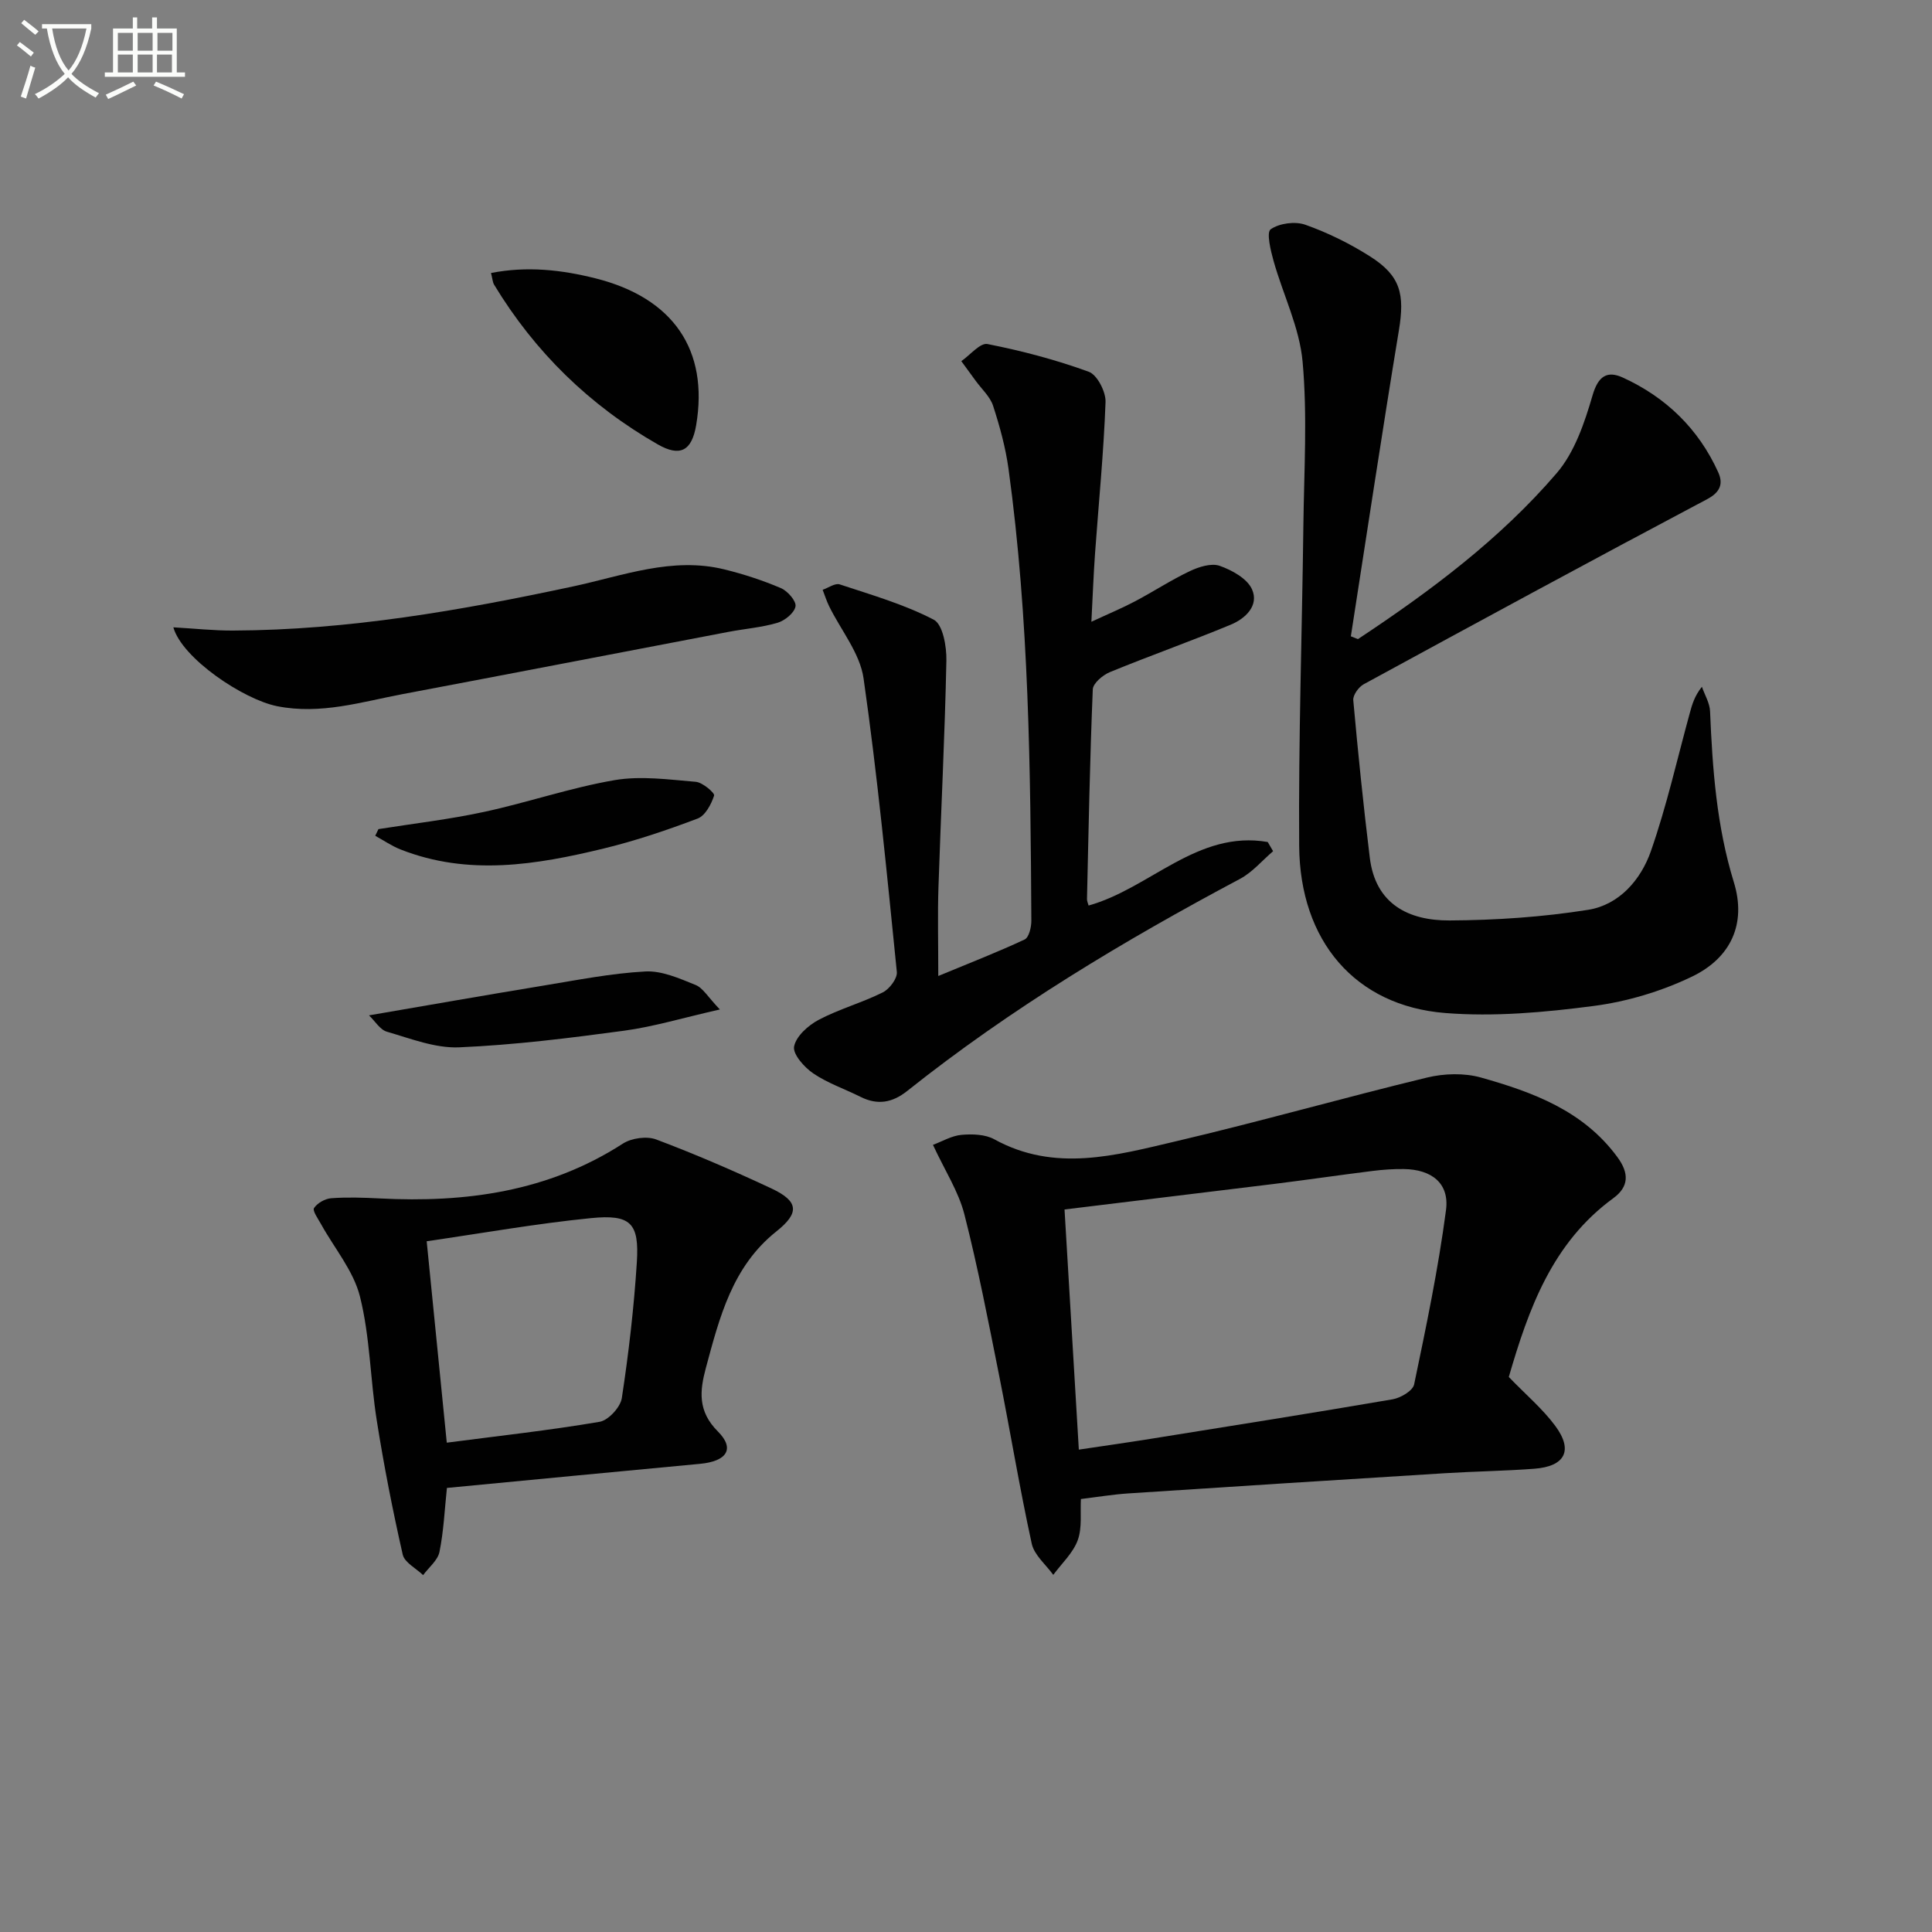 <svg enable-background="new 0 0 400 400" viewBox="0 0 400 400" xmlns="http://www.w3.org/2000/svg"><rect x="0" y="0" width="400" height="400" fill="#808080" stroke="none"/><path d="m6.4 11.7c-1-.8-1.9-1.6-2.9-2.3l.6-.7c.9.7 1.9 1.4 2.9 2.2zm-2.1 8.3c.7-2.1 1.4-4.2 2-6.4.2.1.6.3 1 .4-.7 2.3-1.3 4.4-1.9 6.4zm3-12.8c-1.1-.9-2.1-1.7-2.9-2.4l.6-.7c1 .8 2 1.5 3 2.4zm1.4-1.3v-.9h10.2v.9c-.9 4.2-2.3 7.3-4.1 9.4 1.3 1.4 3.2 2.7 5.7 4-.2.2-.4.5-.7.9-2.5-1.4-4.4-2.7-5.7-4.2-1.4 1.5-3.5 3-6.1 4.4 0 0 0 0-.1-.1-.3-.4-.5-.7-.7-.8 2.7-1.3 4.7-2.8 6.2-4.2-1.8-2.2-3-5.3-3.7-9.4zm9.2 0h-7.1c.6 3.8 1.7 6.7 3.4 8.7 1.7-2 2.9-4.8 3.7-8.7z" fill="#fbfcfa"/><path d="m31.6 3.6h.9v2.3h4.1v9.1h1.7v.9h-16.6v-.9h1.7v-9.1h4.1v-2.3h.9v2.3h3.1v-2.3zm-4 13.3.6.8c-1.9.9-3.8 1.9-5.8 2.8-.2-.3-.3-.6-.5-.9 2-.9 3.9-1.8 5.7-2.7zm-3.2-10.1v3.7h3.1v-3.7zm0 4.5v3.7h3.1v-3.7zm4.1-4.5v3.7h3.1v-3.7zm0 4.5v3.7h3.1v-3.7zm9.1 9.1c-2.1-1.1-4.1-2-5.8-2.7l.5-.8c2.2.9 4.1 1.8 5.8 2.6zm-1.9-13.6h-3.1v3.7h3.1zm-3.2 4.5v3.7h3.1v-3.7z" fill="#fbfcfa"/><g fill="#010101"><path d="m281.15 132.32c14.98-9.92 29.38-20.66 41.13-34.34 3.73-4.34 5.79-10.46 7.44-16.12 1.18-4.06 3.06-5.16 6.29-3.68 8.92 4.08 15.66 10.61 19.73 19.6 1.01 2.23.57 4.05-2.28 5.56-23.79 12.6-47.46 25.44-71.11 38.32-1.05.57-2.26 2.25-2.17 3.3.98 10.89 2.09 21.76 3.42 32.61 1.17 9.64 8.06 13.04 16.5 13 9.58-.05 19.25-.7 28.7-2.2 6.44-1.02 10.93-6.23 13-12.15 3.26-9.32 5.43-19.03 8.05-28.58.48-1.74.95-3.49 2.51-5.45.59 1.69 1.62 3.37 1.69 5.08.5 11.96 1.35 23.77 4.93 35.4 2.62 8.53-.55 15.63-8.7 19.54-6.31 3.03-13.37 5.15-20.3 6.06-10.18 1.33-20.63 2.28-30.81 1.46-18.55-1.49-30.05-14.87-30.19-34.6-.16-22.12.6-44.25.87-66.38.14-11.29.85-22.65-.16-33.85-.63-7.08-4.05-13.89-6.01-20.87-.61-2.18-1.51-5.92-.6-6.56 1.79-1.25 5.05-1.69 7.17-.94 4.66 1.65 9.2 3.89 13.38 6.54 6.35 4.02 7.24 7.82 5.99 15.36-3.48 21.08-6.65 42.21-9.94 63.31.49.21.98.4 1.47.58z"/><path d="m312.38 285.09c3.53 3.66 7.01 6.59 9.64 10.15 3.75 5.07 2 8.38-4.39 8.85-6.13.46-12.28.54-18.42.92-21.89 1.36-43.79 2.75-65.67 4.19-3.14.21-6.26.73-9.75 1.16-.16 2.82.29 5.93-.66 8.53-.97 2.65-3.32 4.8-5.06 7.17-1.54-2.14-3.94-4.09-4.46-6.46-2.51-11.5-4.42-23.12-6.72-34.67-2.24-11.21-4.4-22.46-7.23-33.53-1.21-4.72-4.02-9.02-6.5-14.37 1.89-.7 3.85-1.88 5.89-2.07 2.25-.2 4.92-.12 6.81.92 12.52 6.9 25.16 3.33 37.61.41 17.41-4.08 34.63-9 52.01-13.2 3.53-.85 7.67-.97 11.13 0 10.75 3.03 21.19 6.85 28.25 16.47 2.45 3.33 2.42 6.13-.85 8.52-12.65 9.23-17.54 22.93-21.63 37.01zm-91.98-34.68c1 16.74 1.97 33.16 2.96 49.72 5.42-.81 10.16-1.48 14.89-2.24 16.7-2.68 33.41-5.32 50.08-8.18 1.67-.29 4.18-1.77 4.45-3.08 2.5-11.98 5.01-23.99 6.6-36.1.73-5.56-2.98-8.41-8.72-8.49-2.16-.03-4.33.12-6.47.39-6.75.84-13.48 1.83-20.23 2.67-14.31 1.76-28.63 3.49-43.56 5.31z"/><path d="m194.26 202.07c6.7-2.78 12.38-4.98 17.88-7.56.89-.42 1.39-2.53 1.39-3.85-.18-31.27-.46-62.55-4.73-93.61-.61-4.41-1.81-8.78-3.19-13.03-.62-1.91-2.36-3.46-3.6-5.17-.99-1.36-1.99-2.72-2.98-4.08 1.82-1.25 3.9-3.84 5.42-3.54 7.1 1.4 14.17 3.26 20.97 5.74 1.75.64 3.55 4.15 3.47 6.27-.38 10.44-1.42 20.86-2.17 31.29-.31 4.3-.47 8.61-.76 14.2 3.59-1.67 6.38-2.83 9.05-4.24 3.82-2.02 7.45-4.4 11.34-6.25 1.87-.88 4.44-1.7 6.18-1.09 2.55.9 5.7 2.64 6.69 4.87 1.49 3.37-1.39 6.06-4.4 7.31-8.27 3.43-16.73 6.42-25.02 9.82-1.48.61-3.5 2.31-3.55 3.58-.6 14.46-.87 28.94-1.2 43.42-.01.44.22.88.33 1.33 12.72-3.54 22.53-15.68 37.09-13.15.37.63.74 1.27 1.11 1.9-2.26 1.93-4.27 4.35-6.83 5.72-24.13 12.83-47.49 26.86-68.92 43.92-3.08 2.45-6.14 2.99-9.67 1.22-3.26-1.63-6.8-2.83-9.78-4.85-1.86-1.26-4.28-3.99-3.97-5.58.41-2.12 2.92-4.37 5.08-5.51 4.24-2.24 8.97-3.54 13.27-5.68 1.39-.69 3.06-2.9 2.92-4.24-2.05-20.29-4-40.61-6.89-60.79-.75-5.21-4.69-9.96-7.13-14.93-.53-1.09-.9-2.26-1.34-3.4 1.19-.41 2.58-1.43 3.53-1.12 6.59 2.18 13.36 4.13 19.47 7.31 1.88.97 2.68 5.55 2.62 8.45-.32 15.63-1.13 31.24-1.64 46.87-.19 5.63-.04 11.28-.04 18.45z"/><path d="m92.53 308.06c-.47 4.38-.66 8.88-1.54 13.24-.36 1.76-2.21 3.21-3.39 4.81-1.46-1.41-3.84-2.6-4.22-4.25-2.09-9.2-3.91-18.48-5.38-27.8-1.35-8.51-1.39-17.31-3.47-25.61-1.33-5.34-5.31-10.02-8.07-15.02-.61-1.1-1.81-2.77-1.44-3.32.7-1.04 2.28-1.94 3.57-2.03 3.31-.24 6.66-.13 9.98.04 17.86.93 34.93-1.39 50.38-11.34 1.79-1.16 4.95-1.6 6.9-.87 8.07 3.04 16.01 6.47 23.83 10.13 5.73 2.68 5.87 5.09 1.04 8.93-9.09 7.23-11.75 17.76-14.57 28.22-1.29 4.79-1.72 8.98 2.48 13.18 3.6 3.6 1.84 6.18-3.69 6.7-17.35 1.62-34.69 3.3-52.41 4.99zm-4.19-51.07c1.36 13.67 2.75 27.61 4.16 41.7 10.72-1.4 21.23-2.55 31.64-4.32 1.82-.31 4.31-3.02 4.6-4.9 1.42-9.32 2.51-18.71 3.11-28.11.52-8.14-1.25-9.98-9.5-9.16-11.33 1.13-22.57 3.13-34.01 4.79z"/><path d="m35.89 129.88c4.48.26 8.41.69 12.34.67 23.86-.09 47.2-4.16 70.43-9.14 10.31-2.21 20.49-6.18 31.32-3.52 3.99.98 7.94 2.27 11.71 3.88 1.38.59 3.21 2.69 3.01 3.78-.24 1.35-2.2 2.94-3.72 3.39-3.31.98-6.83 1.24-10.25 1.9-22.46 4.28-44.91 8.63-67.38 12.87-8.56 1.62-16.94 4.29-25.97 2.5-7-1.4-19.69-9.91-21.49-16.33z"/><path d="m101.66 56.52c7.5-1.46 14.6-.66 21.64 1.11 16.1 4.04 23.47 14.85 20.83 30.41-.9 5.29-3.3 6.63-7.96 3.96-14.12-8.08-25.42-19.11-33.86-33.04-.32-.52-.34-1.22-.65-2.44z"/><path d="m78.35 171.66c7.3-1.16 14.68-2.01 21.89-3.57 9.06-1.95 17.89-5.01 27-6.57 5.44-.93 11.23-.12 16.83.35 1.41.12 3.95 2.32 3.78 2.84-.59 1.81-1.83 4.16-3.41 4.76-6.34 2.4-12.81 4.59-19.39 6.19-13.99 3.4-28.09 5.75-42.15.2-1.82-.72-3.48-1.87-5.21-2.82.22-.47.44-.93.66-1.38z"/><path d="m76.4 210.22c12.65-2.17 24.37-4.23 36.1-6.16 7.02-1.15 14.04-2.55 21.12-2.93 3.42-.18 7.06 1.45 10.38 2.79 1.55.62 2.58 2.52 5.04 5.08-7.69 1.74-13.7 3.57-19.85 4.4-11.33 1.53-22.72 2.95-34.13 3.44-4.94.21-10.03-1.81-14.94-3.23-1.44-.41-2.49-2.22-3.72-3.39z"/></g></svg>
